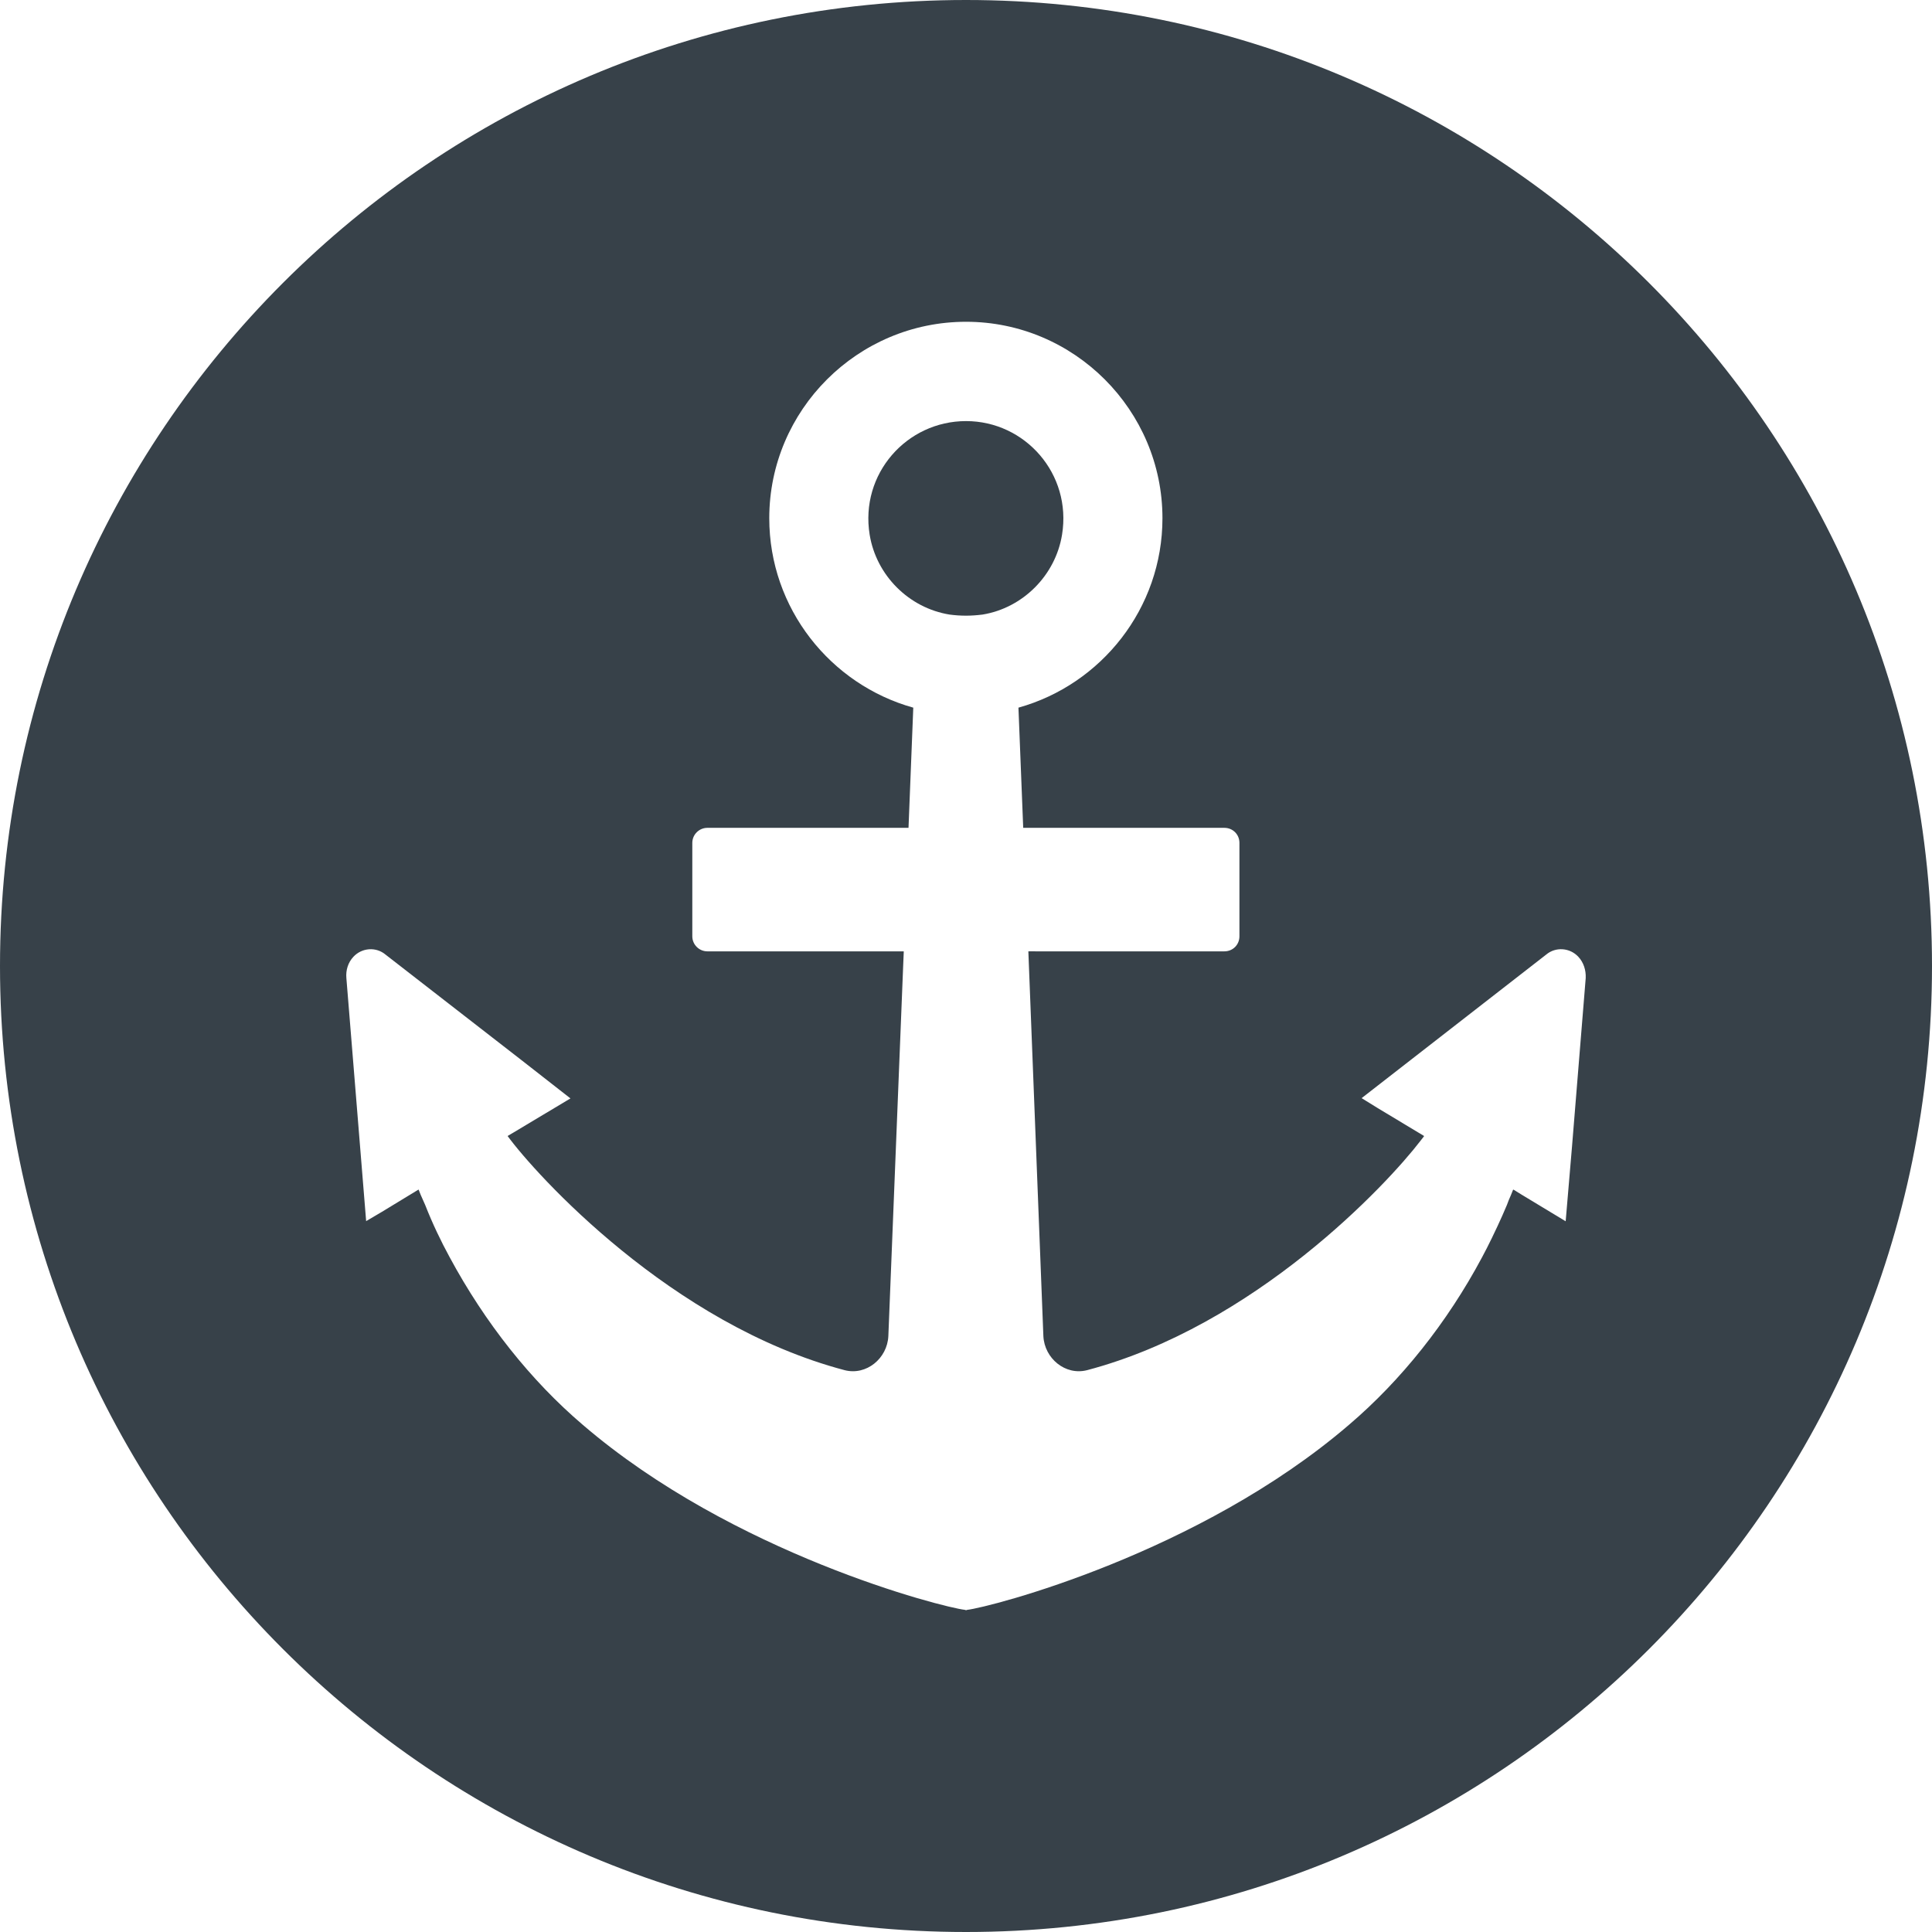 <?xml version="1.0" encoding="utf-8"?>
<!-- Generator: Adobe Illustrator 18.1.1, SVG Export Plug-In . SVG Version: 6.00 Build 0)  -->
<!DOCTYPE svg PUBLIC "-//W3C//DTD SVG 1.1//EN" "http://www.w3.org/Graphics/SVG/1.1/DTD/svg11.dtd">
<svg version="1.1" id="_x31_0" xmlns="http://www.w3.org/2000/svg" xmlns:xlink="http://www.w3.org/1999/xlink" x="0px" y="0px"
	 viewBox="0 0 512 512" style="enable-background:new 0 0 512 512;" xml:space="preserve">
<style type="text/css">
	.st0{fill:#374149;}
</style>
<g>
	<path class="st0" d="M281.453,141.699c2.626-16.121-9.804-30.106-25.441-30.106c-15.73,0-28.161,13.985-25.543,30.106
		c1.75,10.778,10.394,19.422,21.172,21.168c1.457,0.195,2.914,0.293,4.371,0.293c1.359,0,2.816-0.098,4.371-0.293
		C271.062,161.121,279.707,152.477,281.453,141.699z"/>
	<path class="st0" d="M256,0C114.617,0,0,114.614,0,256s114.617,256,256,256s256-114.614,256-256S397.383,0,256,0z M416.602,303.817
		l-1.684,19.832l-11.855-7.165l-1.91-1.183l-0.011,0.023l-0.137-0.086l-0.586,1.457c-0.386,0.875-0.773,1.75-1.066,2.622
		c-0.785,1.906-1.621,3.726-2.457,5.542c-0.496,1.074-1,2.137-1.515,3.188c-0.863,1.758-1.73,3.511-2.629,5.16
		c-9.227,17.285-21.466,32.629-35.254,44.378c-39.816,34.184-95.172,48.364-101.191,49.043l-0.293,0.098l-0.29-0.098
		c-6.023-0.679-61.476-14.859-101.289-49.043c-13.793-11.75-25.934-27.094-35.254-44.378c-2.332-4.274-4.563-8.938-6.508-13.89
		c-0.387-0.871-0.778-1.746-1.164-2.622l-0.582-1.457l-9.703,5.902l-4.191,2.469l-5.238-64.406
		c-0.191-2.137,0.485-4.176,1.848-5.629c2.234-2.43,6.019-2.723,8.542-0.586l36.055,27.989l12.938,10.113l-15.164,9.078l-1.36,0.797
		l0.012,0.012l-0.141,0.082c7.383,10.102,43.313,49.918,89.344,62.058c5.73,1.458,11.266-3.109,11.554-9.031l3.918-97.91
		l0.164-3.898h-0.008l0.008-0.161H187.45c-2.137,0-3.981-1.75-3.981-3.984v-24.762c0-2.234,1.844-3.985,3.981-3.985h53.316
		l1.262-31.851c-21.949-6.118-38.164-26.317-38.164-50.207c0-28.648,23.402-52.054,52.149-52.054
		c28.648,0,52.05,23.406,52.05,52.054c0,23.89-16.214,44.09-38.164,50.207l1.262,31.851h53.317c2.234,0,3.984,1.75,3.984,3.985
		v24.762c0,2.234-1.75,3.984-3.984,3.984h-49.813l-1.984-0.007l0.003,0.007h-0.16l3.981,101.969
		c0.289,5.922,5.824,10.489,11.554,9.031c44.454-11.722,79.496-49.175,88.414-60.832c0.281-0.363,0.621-0.781,0.847-1.086
		l-0.011-0.012c0.027-0.035,0.07-0.09,0.098-0.129l-12.317-7.414l-4.246-2.626l48.898-38.031c2.523-2.137,6.312-1.843,8.546,0.586
		c1.36,1.453,2.039,3.492,1.942,5.629L416.602,303.817z"/>
</g>
</svg>
